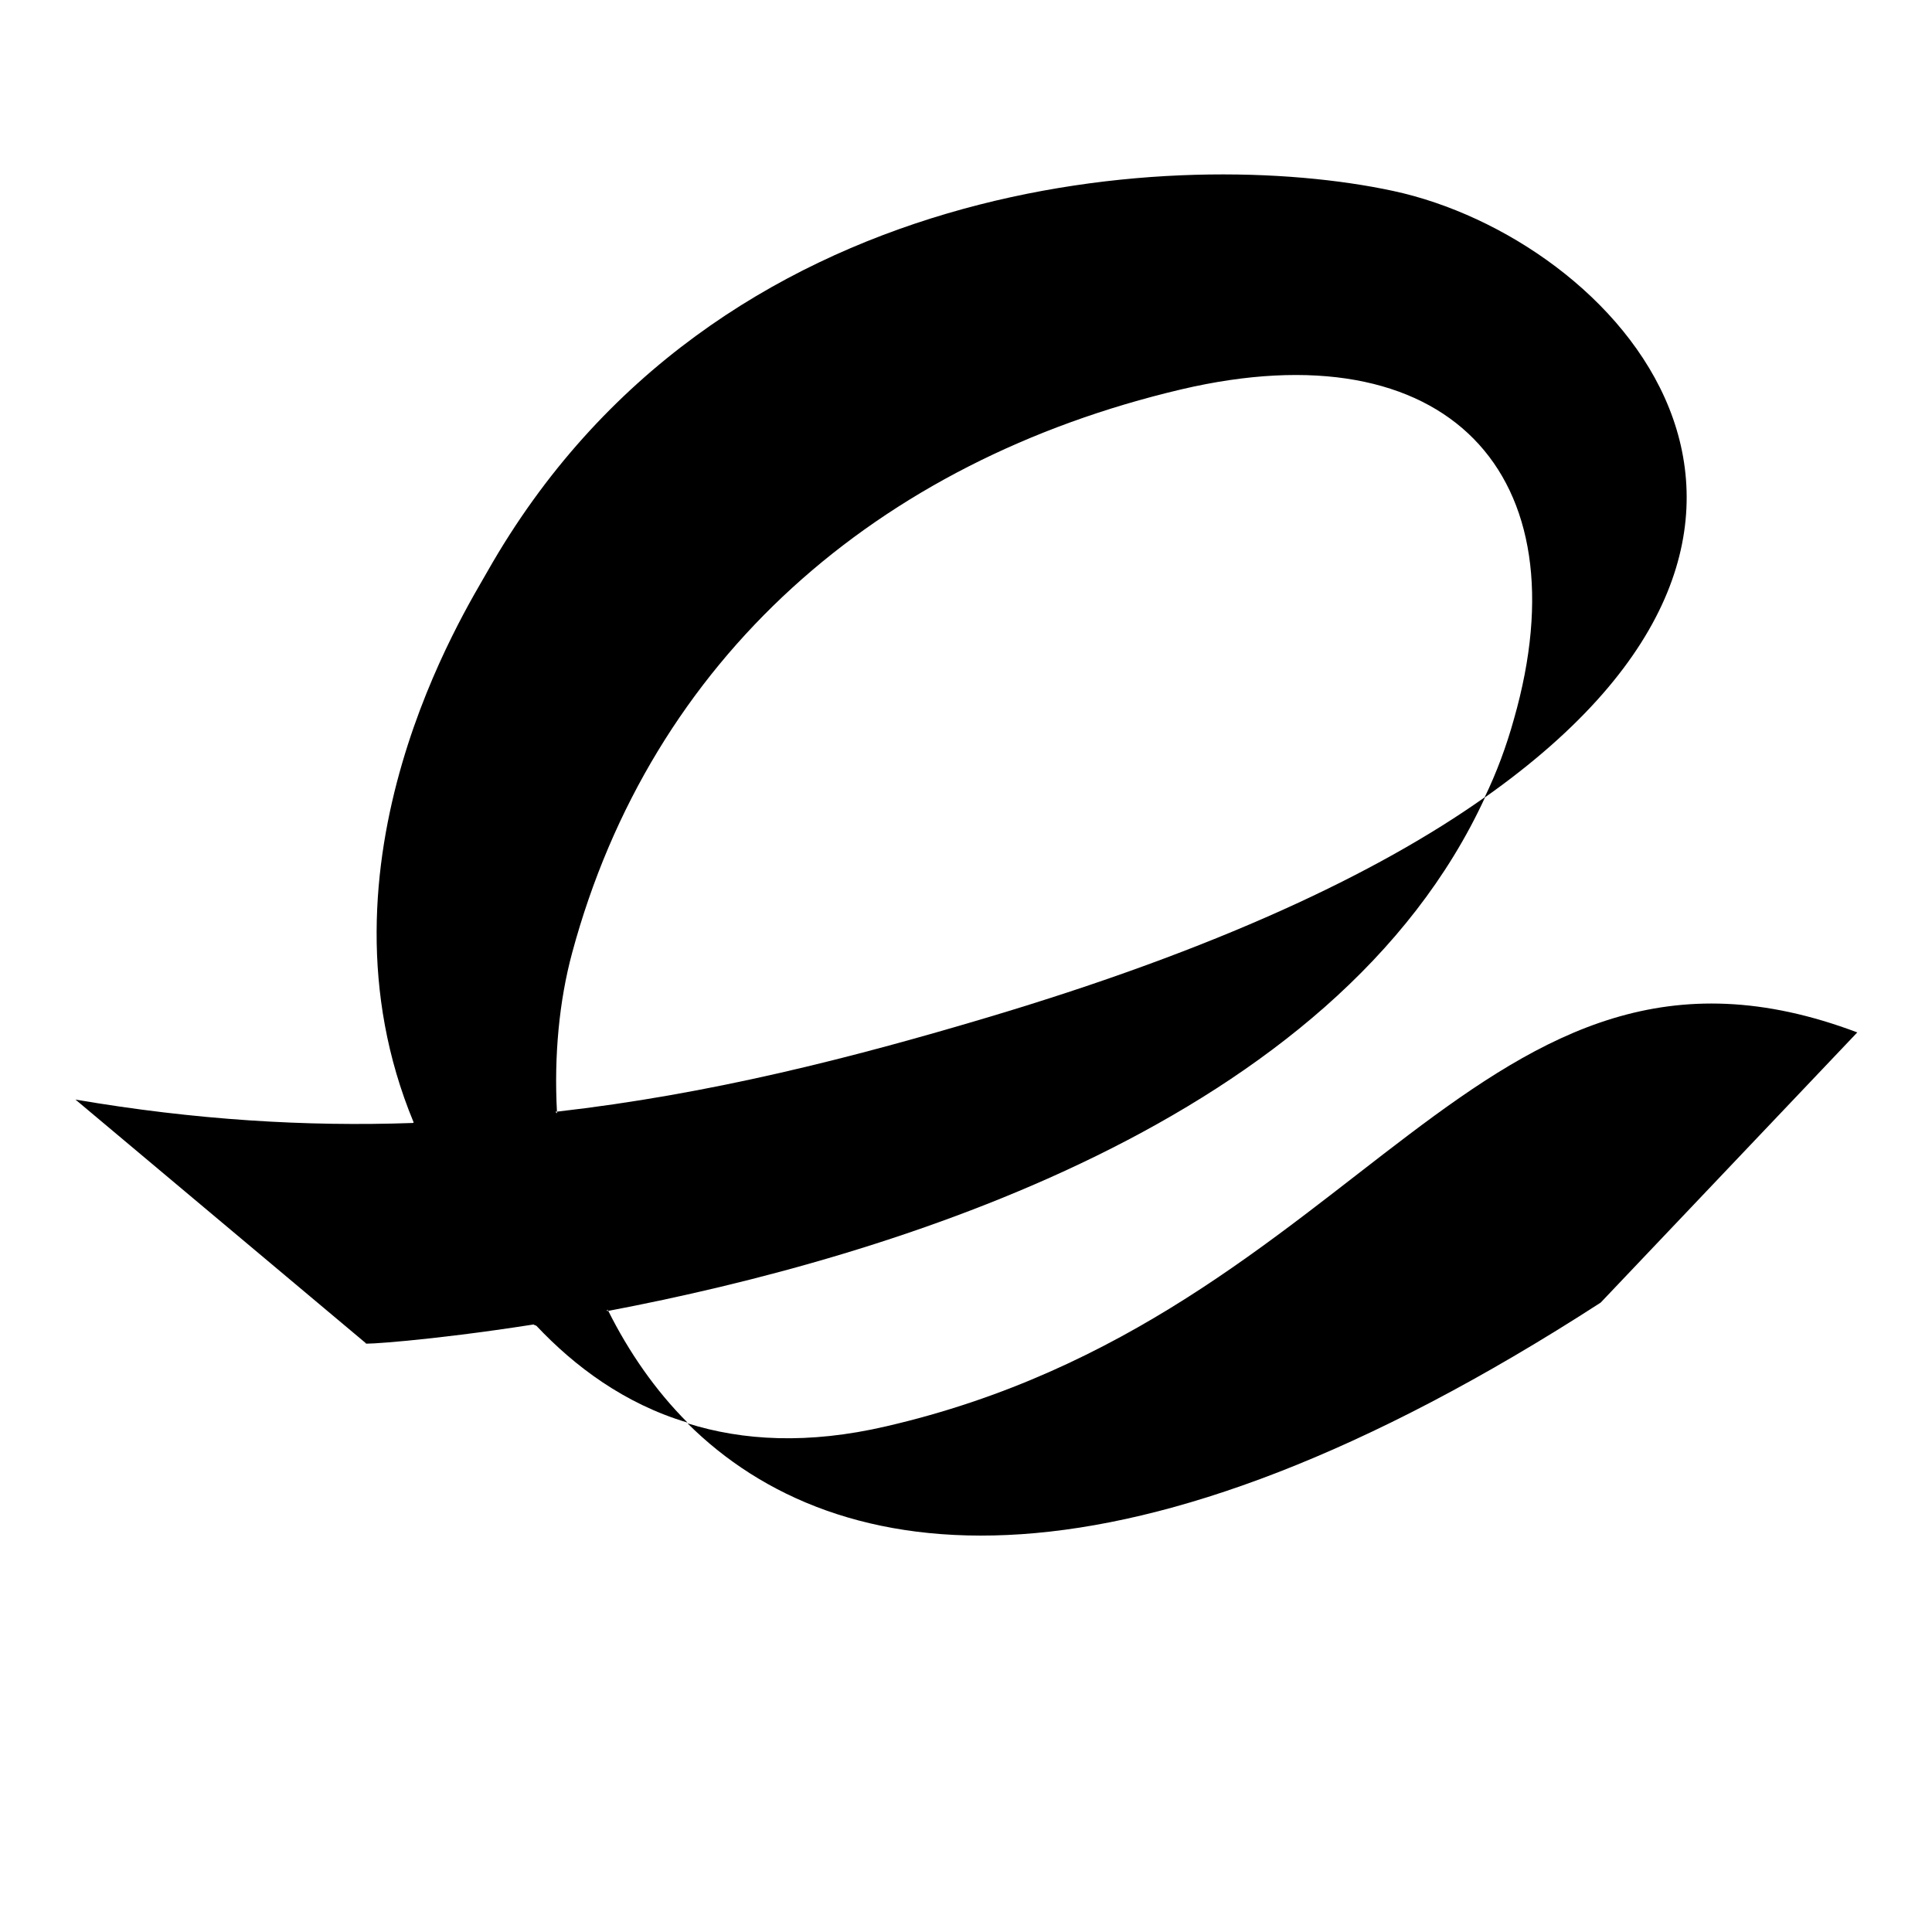 <?xml version="1.0" encoding="utf-8"?>
<!-- Svg Vector Icons : http://www.onlinewebfonts.com/icon -->
<!DOCTYPE svg PUBLIC "-//W3C//DTD SVG 1.1//EN" "http://www.w3.org/Graphics/SVG/1.1/DTD/svg11.dtd">
<svg version="1.1" xmlns="http://www.w3.org/2000/svg" xmlns:xlink="http://www.w3.org/1999/xlink" x="0px" y="0px" viewBox="0 0 256 256" enable-background="new 0 0 256 256" xml:space="preserve">
<g><g><path fill="#000000" d="M136.7,232.9"/><path fill="#000000" d="M117.4,189c-10.3,2.4-19,1.9-26.3-0.4c19.8,19.7,57.9,24.8,121-16l34-35.8C196,117.9,180.7,174.4,117.4,189z"/><path fill="#000000" d="M184.6,25.3c-27.9-6-89.8-2.8-120,50.4c-2.8,5-24.1,38.5-9.8,73c0,0,0,0.1-0.1,0.1c-14.1,0.5-28.9-0.4-44.7-3.1L48.5,178c-0.9,0.2,8.1-0.3,22.2-2.5c0.1,0.1,0.3,0.1,0.4,0.2c5,5.3,11.6,10.3,20,12.8c-4.3-4.3-7.8-9.4-10.5-14.8c-0.1,0-0.2,0-0.2,0c0-0.1,0.1-0.1,0.1-0.2c0,0.1,0,0.1,0.1,0.2c37.4-7.1,96.4-25,116.2-68.1c-14.4,10.2-35.7,20.2-65.9,29.2c-18.1,5.4-36.9,10.2-57.1,12.5c0,0.1,0,0.1,0,0.2c-0.1,0-0.1-0.1-0.2-0.2c0.1,0,0.1,0,0.2,0c-0.4-7.4,0.3-14.7,2-21c10.5-39,40.4-65.2,80.7-74.7c35.3-8.3,53.4,11.2,44.1,43.7c-1,3.6-2.3,7.1-3.9,10.4C248.8,69,213.9,31.6,184.6,25.3z"/><path fill="#000000" d="M66.1,73"/><path fill="#000000" d="M91.1,188.6"/></g></g>
</svg>